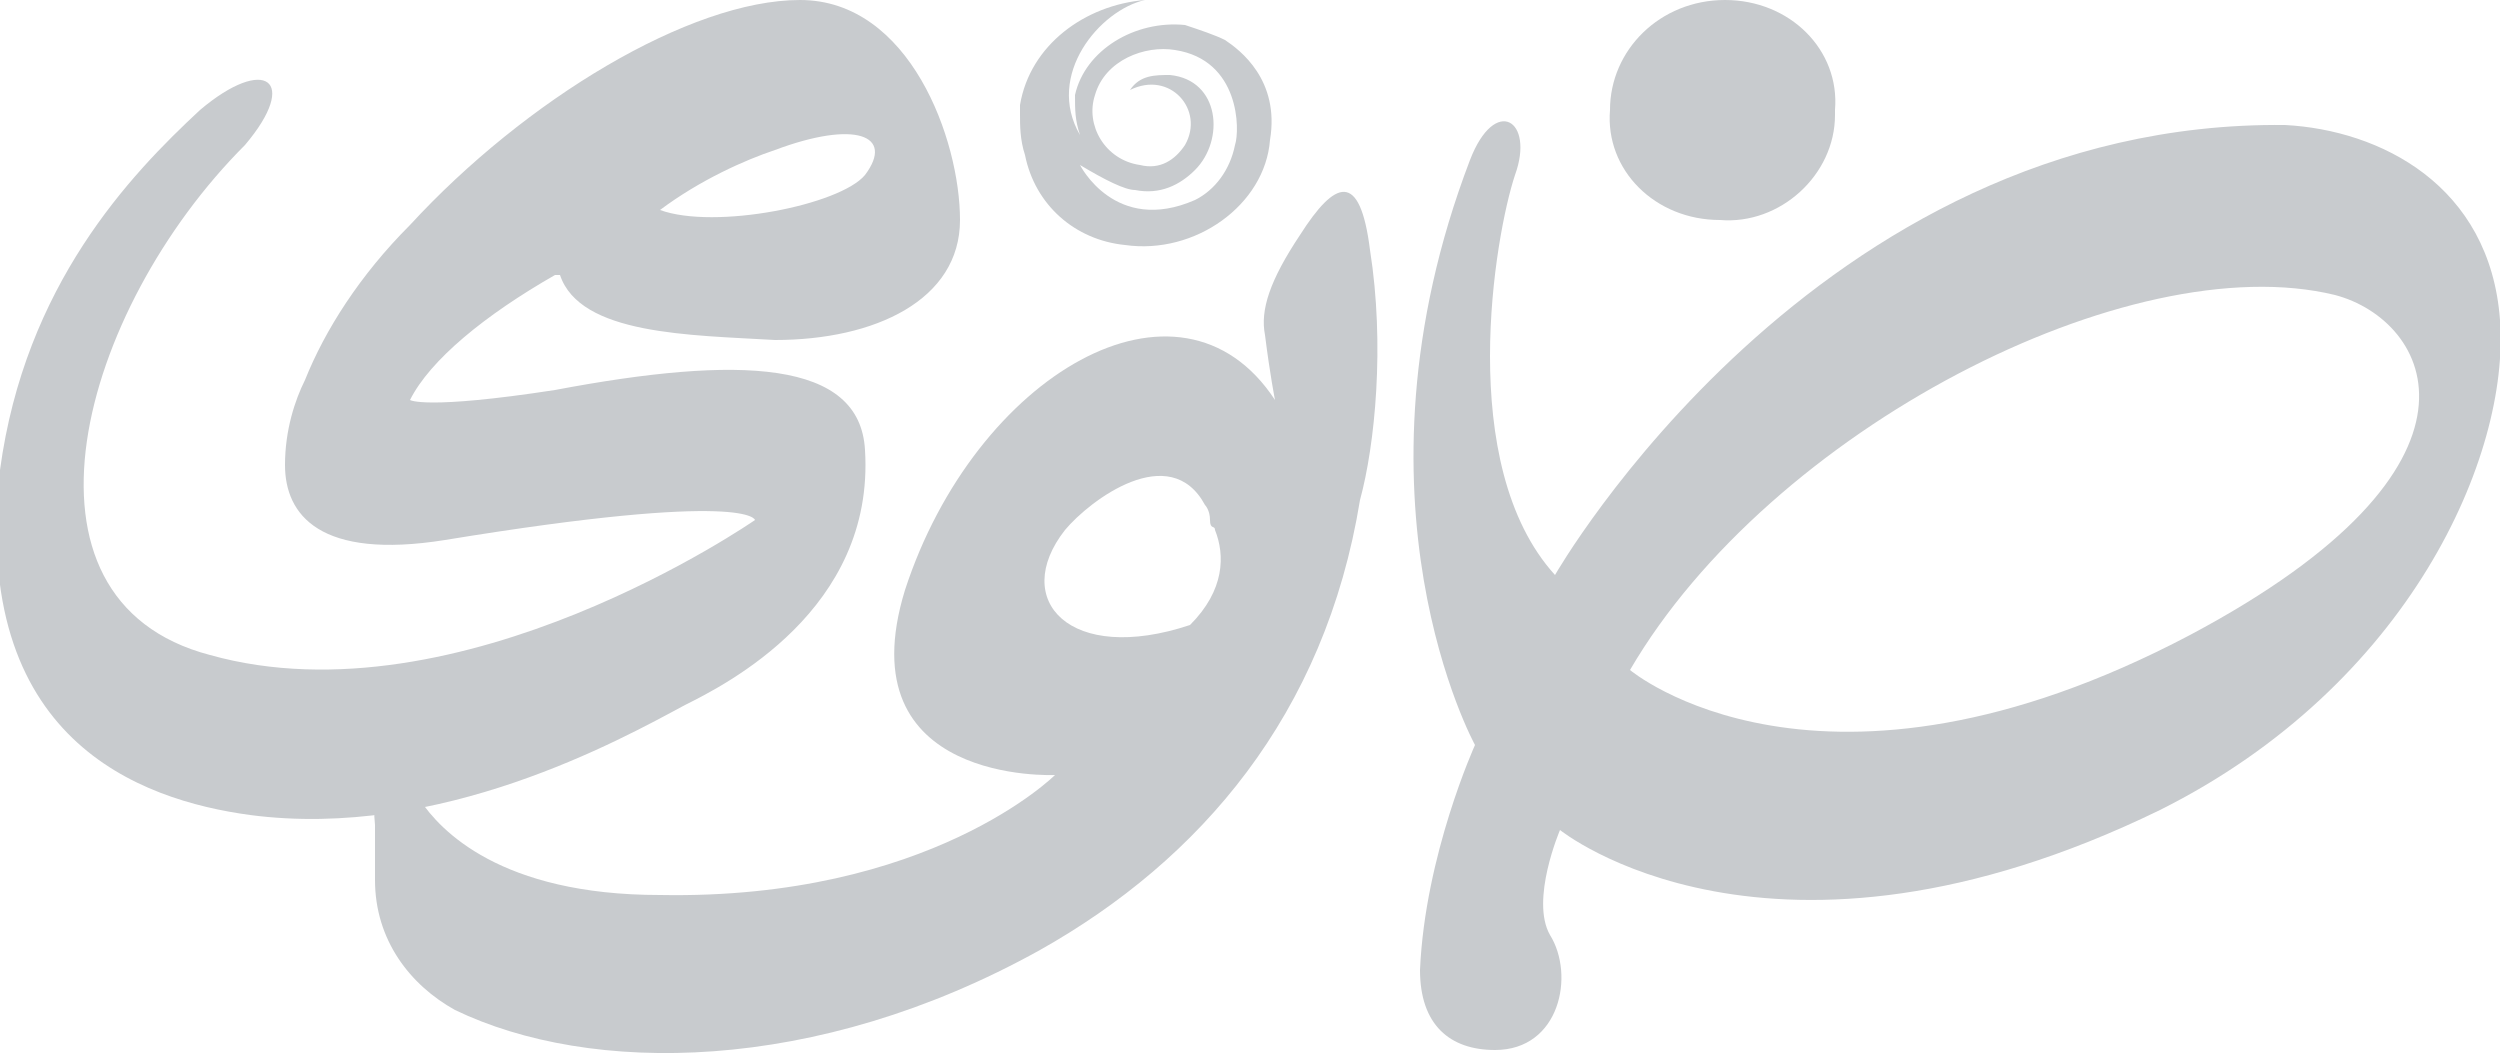 <?xml version="1.0" encoding="UTF-8"?>
<svg id="Layer_1" data-name="Layer 1" xmlns="http://www.w3.org/2000/svg" version="1.1" viewBox="0 0 50 21.1">
  <defs>
    <style>
      .cls-1 {
        fill: #c8cbce;
        stroke-width: 0px;
      }
    </style>
  </defs>
  <path class="cls-1" d="M23.8,12.5c-2.4.8-3.6-.5-2.5-1.9.5-.6,2.1-1.8,2.8-.5h0s.1.1.1.3.1.1.1.2h0c.2.5.2,1.2-.5,1.9M27.4,5c-.2-1.6-.7-1.4-1.4-.3-.6.9-.8,1.5-.7,2,.1.8.2,1.3.2,1.3-1.9-2.9-6-.5-7.4,3.8-1.2,3.9,3,3.7,3,3.7,0,0-2.5,2.5-7.9,2.4-3.2,0-4.4-1.3-4.8-1.9-.6-1.1-1-.4-.9.5,0,.3,0,.6,0,1.1,0,1.2.7,2.1,1.6,2.6,2.7,1.3,7.2,1.3,11.7-1.2,3.2-1.8,5.7-4.7,6.4-9,.3-1.1.5-3.1.2-5"/>
  <path class="cls-1" d="M43.8,12.7c-7.4,3.9-11.2.7-11.2.7,2.8-4.8,10-8.5,14.1-7.5,1.9.5,3.5,3.4-2.9,6.8M50,6.4c-.2-2.7-2.4-3.8-4.3-3.9-9.4-.1-14.6,9-14.6,9-2-2.2-1.2-6.8-.8-8,.4-1.1-.4-1.6-.9-.3-2.6,6.8.1,11.7.1,11.7,0,0-1,2.2-1.1,4.5,0,1.1.6,1.6,1.5,1.6,1.3,0,1.6-1.5,1.1-2.3-.4-.7.2-2.1.2-2.1,0,0,4.2,3.4,12-.4,5-2.5,7-7.1,6.8-9.8"/>
  <path class="cls-1" d="M21.6,3.3c.5.3.9.5,1.1.5.5.1.9-.1,1.2-.4.6-.6.5-1.8-.5-1.9-.3,0-.6,0-.8.3.8-.4,1.5.4,1.1,1.1-.2.3-.5.5-.9.4-.7-.1-1.1-.8-.9-1.4.2-.7,1-1,1.6-.9,1.3.2,1.3,1.6,1.2,1.9-.1.5-.4.9-.8,1.1-1.6.7-2.3-.7-2.3-.7M22.5,4.9c1.4.2,2.8-.8,2.9-2.1.2-1.2-.6-1.8-.9-2-.2-.1-.5-.2-.8-.3-1-.1-2,.5-2.2,1.4,0,.3,0,.5.1.8C20.9,1.5,22,.2,22.9,0c-1.2.1-2.3.9-2.5,2.1h0v.2h0c0,.2,0,.5.1.8h0c.2,1,1,1.7,2,1.8"/>
  <path class="cls-1" d="M36.7,2.3c0,1.2-1.1,2.2-2.3,2.1-1.3,0-2.3-1-2.2-2.2C32.2,1,33.2,0,34.5,0c1.3,0,2.3,1,2.2,2.2"/>
  <path class="cls-1" d="M15.5,3c1.6-.6,2.4-.3,1.8.5-.5.6-3,1.1-4.1.7.8-.6,1.7-1,2.3-1.2M11.2,5.5c.4,1.2,2.6,1.2,4.3,1.3,2,0,3.7-.8,3.7-2.4s-1-4.4-3.2-4.4-5.5,2-7.8,4.5c-1,1-1.7,2.1-2.1,3.1-.2.4-.4,1-.4,1.7,0,1,.7,1.9,3.2,1.5,6.1-1,6.2-.4,6.2-.4,0,0-5.9,4.1-10.9,2.7-4.2-1.1-2.6-6.9.7-10.2,1.1-1.3.4-1.8-.9-.7C2.6,3.5.5,5.7,0,9.4c-.6,5.4,2.8,6.6,5,6.9,3.8.5,7.4-1.5,8.7-2.2.8-.4,3.8-1.9,3.6-5.1-.1-1.8-2.5-1.9-6.2-1.2-2.6.4-2.9.2-2.9.2.4-.8,1.5-1.7,2.9-2.5"/>
</svg>